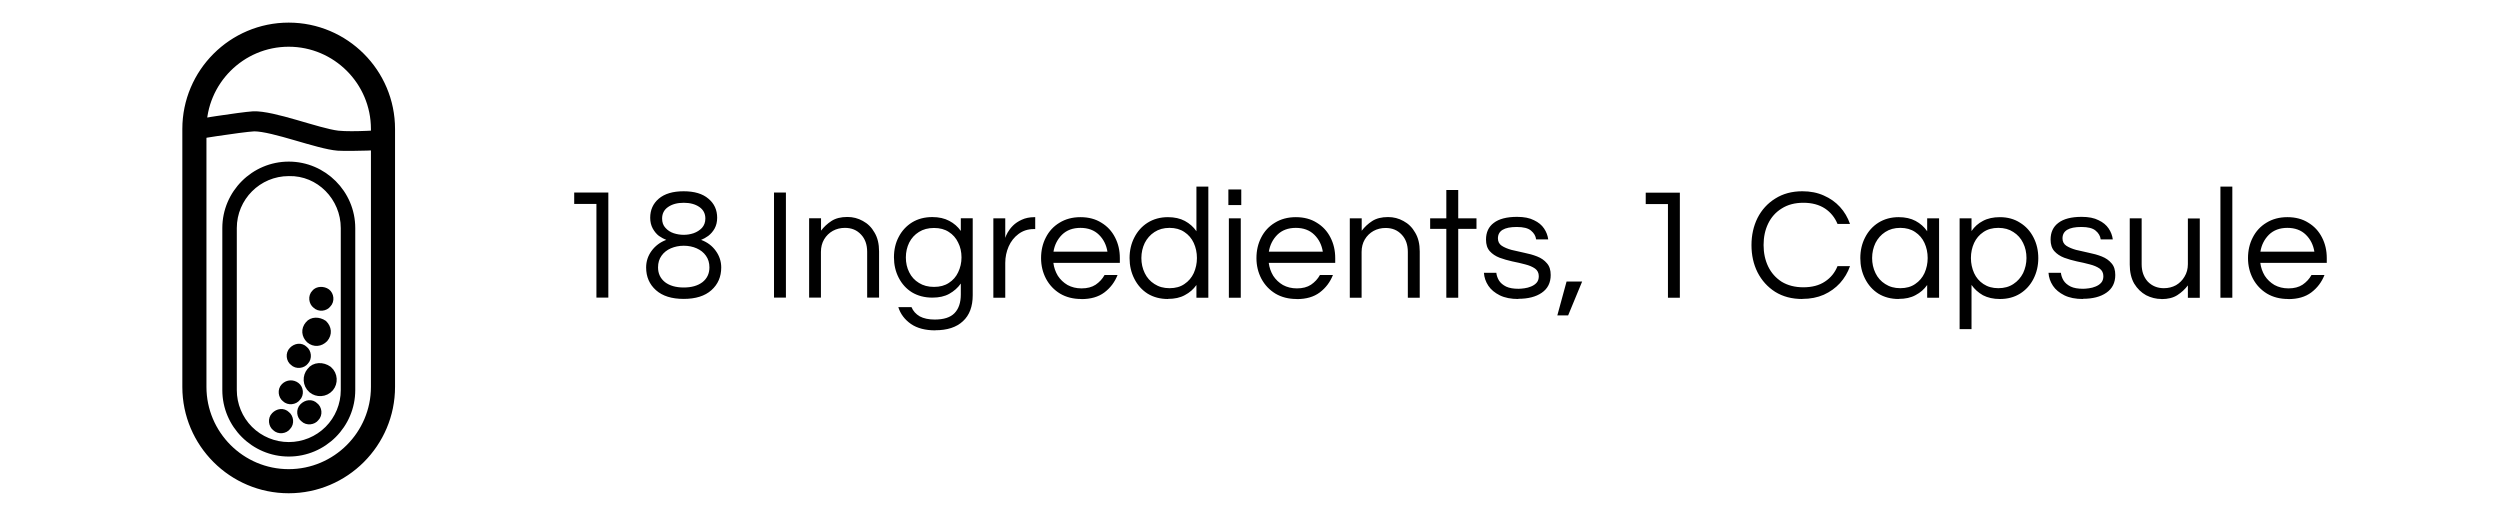 <svg version="1.2" baseProfile="tiny-ps" xmlns="http://www.w3.org/2000/svg" viewBox="0 0 252 52" width="252" height="52"><title>ingredients-svg</title><style>tspan { white-space:pre }.s0 { fill: #000000;stroke: #000000;stroke-width: .8 } .s1 { fill: #000000;stroke: #000000;stroke-width: .4 } .s2 { fill: #000000 } </style><g ><path fill-rule="evenodd" class="s0" d="m39.42 39c0 5.69-4.63 10.32-10.32 10.32c-5.69 0-10.32-4.63-10.32-10.32v-26c0-5.69 4.63-10.32 10.32-10.32c5.69 0 10.32 4.63 10.32 10.32v26zm-19.01-26v26c0 4.79 3.9 8.69 8.69 8.69c4.79 0 8.69-3.9 8.69-8.69v-26c0-4.79-3.9-8.69-8.69-8.69c-4.79 0-8.69 3.9-8.69 8.69z" /><path fill-rule="evenodd" class="s1" d="m35.61 22.99v16.33c0 3.58-2.92 6.5-6.5 6.5c-3.58 0-6.5-2.92-6.5-6.5v-16.33c0-3.58 2.92-6.5 6.5-6.5c3.57 0 6.5 2.92 6.5 6.5zm-11.94 0v16.33c0 1.44 0.57 2.83 1.59 3.85c1.02 1.02 2.41 1.59 3.85 1.59c1.44 0 2.83-0.57 3.85-1.59c1.02-1.02 1.59-2.41 1.59-3.85v-16.33c0-3.01-2.44-5.52-5.44-5.44c-3.01 0-5.44 2.44-5.44 5.44z" /><path fill-rule="evenodd" class="s0" d="m19.19 12.51c0 0 5.04-0.81 6.34-0.89c2.03-0.08 6.5 1.71 8.53 1.95c1.54 0.16 4.71-0.08 4.71-0.08v1.22c0 0-3.17 0.16-4.71 0.08c-2.03-0.16-6.5-1.95-8.45-1.95c-1.38 0.08-6.42 0.89-6.42 0.89v-1.22v0z" /><path class="s0" d="m32.6 32.66c0.41 0.41 0.49 0.98 0.08 1.46c-0.41 0.41-0.98 0.49-1.46 0.08c-0.41-0.41-0.49-0.98-0.08-1.46c0.32-0.41 0.97-0.41 1.46-0.08z" /><path class="s0" d="m33.09 37.29c0.57 0.49 0.57 1.3 0.16 1.79c-0.49 0.57-1.3 0.57-1.79 0.16c-0.57-0.49-0.57-1.3-0.16-1.79c0.41-0.57 1.22-0.57 1.79-0.16z" /><path class="s0" d="m30.65 35.26c0.32 0.24 0.41 0.81 0.08 1.14c-0.24 0.32-0.81 0.41-1.14 0.08c-0.33-0.24-0.41-0.81-0.08-1.14c0.32-0.33 0.81-0.41 1.14-0.08z" /><path class="s0" d="m31.71 40.95c0.33 0.24 0.41 0.81 0.08 1.14c-0.24 0.32-0.81 0.41-1.14 0.08c-0.33-0.24-0.41-0.81-0.08-1.14c0.33-0.33 0.81-0.41 1.14-0.08z" /><path class="s0" d="m29.84 38.92c0.33 0.24 0.41 0.81 0.08 1.14c-0.24 0.32-0.81 0.41-1.14 0.08c-0.32-0.24-0.41-0.81-0.08-1.14c0.33-0.33 0.81-0.33 1.14-0.08z" /><path class="s0" d="m28.86 41.84c0.32 0.24 0.41 0.81 0.08 1.14c-0.24 0.33-0.81 0.41-1.14 0.08c-0.32-0.24-0.41-0.81-0.08-1.14c0.32-0.33 0.81-0.41 1.14-0.08z" /><path class="s0" d="m32.92 29.49c0.32 0.24 0.41 0.81 0.08 1.14c-0.24 0.33-0.81 0.41-1.14 0.08c-0.32-0.24-0.41-0.81-0.08-1.14c0.24-0.32 0.81-0.32 1.14-0.08z" /><path class="s2" d="m61.32 30h-1.2v-9.44h-2.24v-1.15h3.44v10.59zm7.6 0.13c-1.21 0-2.14-0.29-2.8-0.88c-0.66-0.59-0.99-1.35-0.99-2.29c0-0.61 0.18-1.16 0.54-1.66c0.37-0.51 0.87-0.89 1.49-1.12c-0.23-0.09-0.48-0.22-0.74-0.4c-0.25-0.19-0.45-0.44-0.62-0.74c-0.17-0.31-0.26-0.67-0.26-1.09c0-0.79 0.29-1.43 0.86-1.92c0.59-0.5 1.42-0.75 2.51-0.75c1.09 0 1.92 0.25 2.5 0.75c0.59 0.49 0.88 1.13 0.88 1.92c0 0.42-0.09 0.78-0.26 1.09c-0.17 0.3-0.38 0.54-0.64 0.74c-0.25 0.18-0.49 0.31-0.72 0.4c0.63 0.23 1.13 0.61 1.49 1.12c0.36 0.5 0.54 1.06 0.54 1.66c0 0.94-0.33 1.7-0.99 2.29c-0.66 0.59-1.59 0.88-2.8 0.88zm0-6.46c0.33 0 0.66-0.05 0.99-0.16c0.34-0.12 0.62-0.3 0.85-0.54c0.22-0.25 0.34-0.56 0.34-0.94c0-0.5-0.2-0.89-0.61-1.17c-0.41-0.28-0.93-0.42-1.57-0.42c-0.64 0-1.16 0.14-1.57 0.42c-0.41 0.28-0.61 0.67-0.61 1.17c0 0.38 0.11 0.7 0.34 0.94c0.22 0.25 0.5 0.43 0.83 0.54c0.34 0.11 0.68 0.16 1.01 0.16zm0 5.31c0.79 0 1.42-0.18 1.89-0.54c0.47-0.37 0.7-0.87 0.7-1.49c0-0.46-0.12-0.85-0.35-1.17c-0.23-0.33-0.55-0.58-0.94-0.75c-0.38-0.17-0.82-0.26-1.3-0.26c-0.47 0-0.9 0.09-1.3 0.26c-0.39 0.17-0.71 0.42-0.94 0.75c-0.23 0.32-0.35 0.71-0.35 1.17c0 0.62 0.23 1.11 0.7 1.49c0.47 0.36 1.1 0.54 1.89 0.54zm10.3 1.02h-1.2v-10.59h1.2v10.59zm3.54 0h-1.2v-8h1.2v1.25c0.29-0.38 0.64-0.71 1.06-0.98c0.42-0.27 0.95-0.4 1.6-0.4c0.55 0 1.07 0.13 1.55 0.4c0.49 0.26 0.89 0.65 1.18 1.17c0.31 0.51 0.46 1.15 0.46 1.9v4.66h-1.2v-4.62c0-0.73-0.21-1.31-0.62-1.74c-0.42-0.45-0.95-0.67-1.62-0.67c-0.45 0-0.85 0.1-1.22 0.3c-0.36 0.2-0.66 0.49-0.88 0.86c-0.21 0.36-0.32 0.78-0.32 1.26v4.61zm11.52 3.3c-1 0-1.82-0.21-2.45-0.64c-0.63-0.44-1.06-1-1.28-1.7h1.33c0.16 0.39 0.44 0.7 0.83 0.93c0.39 0.21 0.9 0.32 1.5 0.32c0.92 0 1.58-0.21 2-0.64c0.43-0.44 0.64-1.07 0.64-1.89v-1.1c-0.3 0.43-0.69 0.77-1.17 1.04c-0.47 0.26-1.03 0.38-1.7 0.38c-0.78 0-1.46-0.18-2.05-0.53c-0.58-0.36-1.02-0.85-1.34-1.47c-0.32-0.62-0.48-1.31-0.48-2.06c0-0.77 0.16-1.46 0.48-2.06c0.32-0.62 0.77-1.1 1.34-1.46c0.59-0.36 1.27-0.54 2.05-0.54c0.66 0 1.23 0.13 1.7 0.38c0.48 0.25 0.87 0.59 1.17 1.02v-1.28h1.2v7.76c0 1.14-0.33 2.02-0.99 2.62c-0.65 0.61-1.58 0.91-2.78 0.91zm-0.13-4.38c0.59 0 1.08-0.13 1.49-0.4c0.42-0.27 0.73-0.62 0.94-1.07c0.22-0.46 0.34-0.96 0.34-1.5c0-0.55-0.11-1.06-0.34-1.5c-0.21-0.45-0.53-0.81-0.94-1.07c-0.41-0.27-0.9-0.4-1.49-0.4c-0.59 0-1.09 0.13-1.52 0.4c-0.43 0.27-0.75 0.62-0.98 1.07c-0.22 0.45-0.34 0.95-0.34 1.5c0 0.54 0.11 1.05 0.34 1.5c0.22 0.45 0.55 0.81 0.98 1.07c0.43 0.27 0.93 0.4 1.52 0.4zm7.18 1.09h-1.2v-8h1.2v1.97c0.04-0.14 0.12-0.32 0.24-0.54c0.13-0.23 0.31-0.47 0.54-0.7c0.23-0.23 0.53-0.43 0.88-0.59c0.36-0.17 0.79-0.26 1.28-0.26h0.08v1.2h-0.14c-0.6 0-1.11 0.17-1.55 0.5c-0.43 0.32-0.76 0.74-0.99 1.26c-0.22 0.51-0.34 1.06-0.34 1.65v3.52zm7.66 0.13c-0.81 0-1.52-0.18-2.13-0.54c-0.61-0.37-1.08-0.87-1.42-1.5c-0.33-0.63-0.5-1.32-0.5-2.08c0-0.77 0.16-1.46 0.48-2.08c0.32-0.63 0.78-1.13 1.38-1.49c0.6-0.37 1.3-0.56 2.11-0.56c0.82 0 1.53 0.19 2.11 0.56c0.6 0.36 1.06 0.86 1.38 1.49c0.32 0.62 0.48 1.31 0.48 2.08v0.48h-6.7c0.06 0.47 0.21 0.9 0.45 1.3c0.25 0.38 0.57 0.69 0.98 0.93c0.41 0.22 0.87 0.34 1.41 0.34c0.57 0 1.04-0.12 1.42-0.37c0.38-0.26 0.68-0.58 0.9-0.98h1.31c-0.28 0.71-0.72 1.3-1.33 1.76c-0.6 0.45-1.37 0.67-2.32 0.67zm-2.8-4.77h5.44c-0.11-0.68-0.39-1.25-0.86-1.71c-0.47-0.46-1.09-0.69-1.86-0.69c-0.77 0-1.39 0.23-1.86 0.69c-0.46 0.46-0.75 1.03-0.86 1.71zm11.54 4.77c-0.78 0-1.46-0.18-2.05-0.54c-0.58-0.37-1.02-0.87-1.34-1.5c-0.32-0.63-0.48-1.32-0.48-2.08c0-0.77 0.16-1.46 0.48-2.08c0.32-0.63 0.77-1.13 1.34-1.49c0.59-0.37 1.27-0.56 2.05-0.56c0.66 0 1.23 0.13 1.7 0.38c0.48 0.26 0.87 0.6 1.17 1.04v-4.5h1.2v11.2h-1.2v-1.28c-0.3 0.43-0.69 0.77-1.17 1.02c-0.47 0.26-1.03 0.38-1.7 0.38zm0.16-1.09c0.6 0 1.1-0.14 1.5-0.42c0.42-0.28 0.73-0.65 0.94-1.1c0.21-0.47 0.32-0.98 0.32-1.52c0-0.55-0.11-1.06-0.32-1.52c-0.21-0.46-0.53-0.83-0.94-1.1c-0.41-0.28-0.91-0.42-1.5-0.42c-0.59 0-1.09 0.14-1.52 0.42c-0.43 0.28-0.75 0.65-0.98 1.1c-0.22 0.46-0.34 0.97-0.34 1.52c0 0.54 0.11 1.05 0.34 1.52c0.22 0.46 0.55 0.83 0.98 1.1c0.43 0.28 0.93 0.42 1.52 0.42zm7.23-8.38h-1.3v-1.57h1.3v1.57zm-0.05 9.34h-1.2v-8h1.2v8zm5.63 0.13c-0.81 0-1.52-0.18-2.13-0.54c-0.61-0.37-1.08-0.87-1.42-1.5c-0.33-0.63-0.5-1.32-0.5-2.08c0-0.77 0.16-1.46 0.48-2.08c0.32-0.63 0.78-1.13 1.38-1.49c0.6-0.37 1.3-0.56 2.11-0.56c0.82 0 1.53 0.19 2.11 0.56c0.6 0.36 1.06 0.86 1.38 1.49c0.32 0.62 0.48 1.31 0.48 2.08v0.48h-6.7c0.06 0.47 0.21 0.9 0.45 1.3c0.25 0.38 0.57 0.69 0.98 0.93c0.41 0.22 0.87 0.34 1.41 0.34c0.57 0 1.04-0.12 1.42-0.37c0.38-0.26 0.68-0.58 0.9-0.98h1.31c-0.28 0.71-0.72 1.3-1.33 1.76c-0.6 0.45-1.37 0.67-2.32 0.67zm-2.8-4.77h5.44c-0.11-0.68-0.39-1.25-0.86-1.71c-0.47-0.46-1.09-0.69-1.86-0.69c-0.77 0-1.39 0.23-1.86 0.69c-0.46 0.46-0.75 1.03-0.86 1.71zm9.36 4.64h-1.2v-8h1.2v1.25c0.29-0.38 0.64-0.71 1.06-0.98c0.42-0.27 0.95-0.4 1.6-0.4c0.55 0 1.07 0.13 1.55 0.4c0.49 0.26 0.89 0.65 1.18 1.17c0.31 0.51 0.46 1.15 0.46 1.9v4.66h-1.2v-4.62c0-0.73-0.21-1.31-0.62-1.74c-0.42-0.45-0.95-0.67-1.62-0.67c-0.45 0-0.85 0.1-1.22 0.3c-0.36 0.2-0.66 0.49-0.88 0.86c-0.21 0.36-0.32 0.78-0.32 1.26v4.61zm9.73 0h-1.2v-6.94h-1.63v-1.06h1.63v-2.86h1.2v2.86h1.84v1.06h-1.84v6.94zm6.06 0.13c-0.74 0-1.36-0.12-1.87-0.37c-0.5-0.25-0.89-0.57-1.15-0.96c-0.27-0.41-0.42-0.84-0.45-1.31h1.25c0.03 0.27 0.12 0.53 0.27 0.78c0.16 0.25 0.4 0.45 0.72 0.61c0.32 0.15 0.74 0.22 1.25 0.22c0.16 0 0.36-0.02 0.59-0.05c0.23-0.03 0.46-0.09 0.67-0.18c0.22-0.09 0.41-0.21 0.56-0.38c0.15-0.17 0.22-0.39 0.22-0.66c0-0.33-0.13-0.59-0.38-0.77c-0.26-0.18-0.59-0.32-0.99-0.42c-0.41-0.11-0.84-0.21-1.3-0.3c-0.45-0.1-0.87-0.22-1.28-0.37c-0.41-0.16-0.74-0.38-0.99-0.66c-0.26-0.29-0.38-0.68-0.38-1.17c0-0.73 0.26-1.29 0.78-1.68c0.53-0.41 1.32-0.61 2.35-0.61c0.7 0 1.27 0.11 1.71 0.34c0.45 0.21 0.78 0.49 1.01 0.83c0.23 0.34 0.37 0.71 0.42 1.1h-1.22c-0.04-0.34-0.21-0.63-0.51-0.88c-0.29-0.25-0.77-0.37-1.44-0.37c-1.27 0-1.9 0.38-1.9 1.15c0 0.32 0.13 0.57 0.38 0.74c0.26 0.17 0.59 0.31 0.99 0.42c0.41 0.1 0.83 0.19 1.28 0.29c0.46 0.09 0.89 0.21 1.3 0.37c0.41 0.16 0.74 0.39 0.99 0.69c0.26 0.29 0.38 0.68 0.38 1.18c0 0.78-0.3 1.38-0.9 1.79c-0.59 0.41-1.38 0.61-2.37 0.61zm5.02 1.65h-1.09l0.93-3.41h1.57l-1.41 3.41zm11.26-1.78h-1.2v-9.44h-2.24v-1.15h3.44v10.59zm12.35 0.13c-1.06 0-1.97-0.24-2.74-0.72c-0.77-0.49-1.36-1.15-1.78-1.97c-0.41-0.82-0.61-1.73-0.61-2.74c0-1 0.2-1.91 0.61-2.74c0.42-0.82 1.01-1.47 1.78-1.95c0.77-0.49 1.68-0.74 2.74-0.74c0.8 0 1.52 0.14 2.16 0.43c0.64 0.28 1.18 0.66 1.63 1.15c0.45 0.49 0.78 1.06 1.01 1.71h-1.26c-0.27-0.65-0.69-1.17-1.26-1.55c-0.58-0.38-1.3-0.58-2.18-0.58c-0.85 0-1.58 0.19-2.19 0.58c-0.6 0.37-1.05 0.88-1.36 1.52c-0.31 0.64-0.46 1.36-0.46 2.16c0 0.79 0.15 1.51 0.46 2.16c0.31 0.64 0.76 1.15 1.36 1.54c0.61 0.37 1.34 0.56 2.19 0.56c0.87 0 1.6-0.19 2.18-0.58c0.58-0.38 1-0.9 1.26-1.55h1.26c-0.22 0.64-0.56 1.21-1.01 1.71c-0.45 0.49-0.99 0.88-1.63 1.17c-0.64 0.28-1.36 0.42-2.16 0.42zm9.71 0c-0.78 0-1.46-0.18-2.05-0.54c-0.58-0.37-1.02-0.87-1.34-1.5c-0.32-0.63-0.48-1.32-0.48-2.08c0-0.77 0.16-1.46 0.48-2.08c0.32-0.63 0.77-1.13 1.34-1.49c0.59-0.37 1.27-0.56 2.05-0.56c0.66 0 1.23 0.13 1.7 0.38c0.48 0.26 0.87 0.6 1.17 1.04v-1.3h1.2v8h-1.2v-1.28c-0.3 0.43-0.69 0.77-1.17 1.02c-0.47 0.26-1.03 0.38-1.7 0.38zm0.16-1.09c0.6 0 1.1-0.14 1.5-0.42c0.42-0.28 0.73-0.65 0.94-1.1c0.21-0.47 0.32-0.98 0.32-1.52c0-0.55-0.11-1.06-0.32-1.52c-0.21-0.46-0.53-0.83-0.94-1.1c-0.41-0.28-0.91-0.42-1.5-0.42c-0.59 0-1.09 0.14-1.52 0.42c-0.43 0.28-0.75 0.65-0.98 1.1c-0.22 0.46-0.34 0.97-0.34 1.52c0 0.54 0.11 1.05 0.34 1.52c0.22 0.46 0.55 0.83 0.98 1.1c0.43 0.28 0.93 0.42 1.52 0.42zm7.18 4.13h-1.2v-11.17h1.2v1.28c0.3-0.44 0.68-0.78 1.15-1.02c0.48-0.26 1.05-0.38 1.71-0.38c0.78 0 1.46 0.19 2.03 0.56c0.59 0.36 1.04 0.86 1.36 1.49c0.32 0.62 0.48 1.31 0.48 2.08c0 0.76-0.16 1.45-0.48 2.08c-0.32 0.63-0.77 1.13-1.36 1.5c-0.58 0.36-1.25 0.54-2.03 0.54c-0.66 0-1.23-0.13-1.71-0.38c-0.47-0.27-0.85-0.61-1.15-1.04v4.46zm2.7-4.13c0.6 0 1.1-0.14 1.52-0.42c0.43-0.28 0.75-0.65 0.98-1.1c0.22-0.47 0.34-0.98 0.34-1.52c0-0.55-0.11-1.06-0.34-1.52c-0.22-0.46-0.55-0.83-0.98-1.1c-0.42-0.28-0.92-0.42-1.52-0.42c-0.59 0-1.09 0.14-1.5 0.42c-0.42 0.28-0.73 0.65-0.94 1.1c-0.21 0.46-0.32 0.97-0.32 1.52c0 0.54 0.11 1.05 0.32 1.52c0.21 0.46 0.53 0.83 0.94 1.1c0.42 0.28 0.92 0.42 1.5 0.42zm8.53 1.09c-0.74 0-1.36-0.12-1.87-0.37c-0.5-0.25-0.89-0.57-1.15-0.96c-0.27-0.41-0.42-0.84-0.45-1.31h1.25c0.03 0.27 0.12 0.53 0.27 0.78c0.16 0.25 0.4 0.45 0.72 0.61c0.32 0.15 0.74 0.22 1.25 0.22c0.16 0 0.36-0.02 0.59-0.05c0.23-0.03 0.46-0.09 0.67-0.18c0.22-0.09 0.41-0.21 0.56-0.38c0.15-0.17 0.22-0.39 0.22-0.66c0-0.33-0.13-0.59-0.38-0.77c-0.26-0.18-0.59-0.32-0.99-0.42c-0.41-0.11-0.84-0.21-1.3-0.3c-0.45-0.1-0.87-0.22-1.28-0.37c-0.41-0.16-0.74-0.38-0.99-0.66c-0.26-0.29-0.38-0.68-0.38-1.17c0-0.73 0.26-1.29 0.78-1.68c0.53-0.41 1.32-0.61 2.35-0.61c0.7 0 1.27 0.11 1.71 0.34c0.45 0.21 0.78 0.49 1.01 0.83c0.23 0.34 0.37 0.71 0.42 1.1h-1.22c-0.04-0.34-0.21-0.63-0.51-0.88c-0.29-0.25-0.77-0.37-1.44-0.37c-1.27 0-1.9 0.38-1.9 1.15c0 0.32 0.13 0.57 0.38 0.74c0.26 0.17 0.59 0.31 0.99 0.42c0.41 0.1 0.83 0.19 1.28 0.29c0.46 0.09 0.89 0.21 1.3 0.37c0.41 0.16 0.74 0.39 0.99 0.69c0.26 0.29 0.38 0.68 0.38 1.18c0 0.78-0.3 1.38-0.9 1.79c-0.59 0.41-1.38 0.61-2.37 0.61zm7.92 0c-0.54 0-1.06-0.13-1.55-0.38c-0.49-0.27-0.89-0.66-1.2-1.17c-0.3-0.52-0.45-1.16-0.45-1.92v-4.66h1.2v4.62c0 0.73 0.21 1.31 0.62 1.76c0.43 0.44 0.97 0.66 1.62 0.66c0.45 0 0.85-0.1 1.22-0.3c0.36-0.21 0.65-0.5 0.86-0.86c0.22-0.36 0.34-0.78 0.34-1.26v-4.61h1.2v8h-1.2v-1.25c-0.29 0.38-0.64 0.71-1.06 0.98c-0.42 0.27-0.95 0.4-1.6 0.4zm7.14-0.13h-1.2v-11.2h1.2v11.2zm5.63 0.13c-0.81 0-1.52-0.18-2.13-0.54c-0.61-0.37-1.08-0.87-1.42-1.5c-0.33-0.63-0.5-1.32-0.5-2.08c0-0.77 0.16-1.46 0.48-2.08c0.32-0.63 0.78-1.13 1.38-1.49c0.6-0.37 1.3-0.56 2.11-0.56c0.82 0 1.53 0.19 2.11 0.56c0.6 0.36 1.06 0.86 1.38 1.49c0.32 0.62 0.48 1.31 0.48 2.08v0.48h-6.7c0.06 0.47 0.21 0.9 0.45 1.3c0.25 0.38 0.57 0.69 0.98 0.93c0.41 0.22 0.87 0.34 1.41 0.34c0.57 0 1.04-0.12 1.42-0.37c0.38-0.26 0.68-0.58 0.9-0.98h1.31c-0.28 0.71-0.72 1.3-1.33 1.76c-0.6 0.45-1.37 0.67-2.32 0.67zm-2.8-4.77h5.44c-0.11-0.68-0.39-1.25-0.86-1.71c-0.47-0.46-1.09-0.69-1.86-0.69c-0.77 0-1.39 0.23-1.86 0.69c-0.46 0.46-0.75 1.03-0.86 1.71z" /></g></svg>